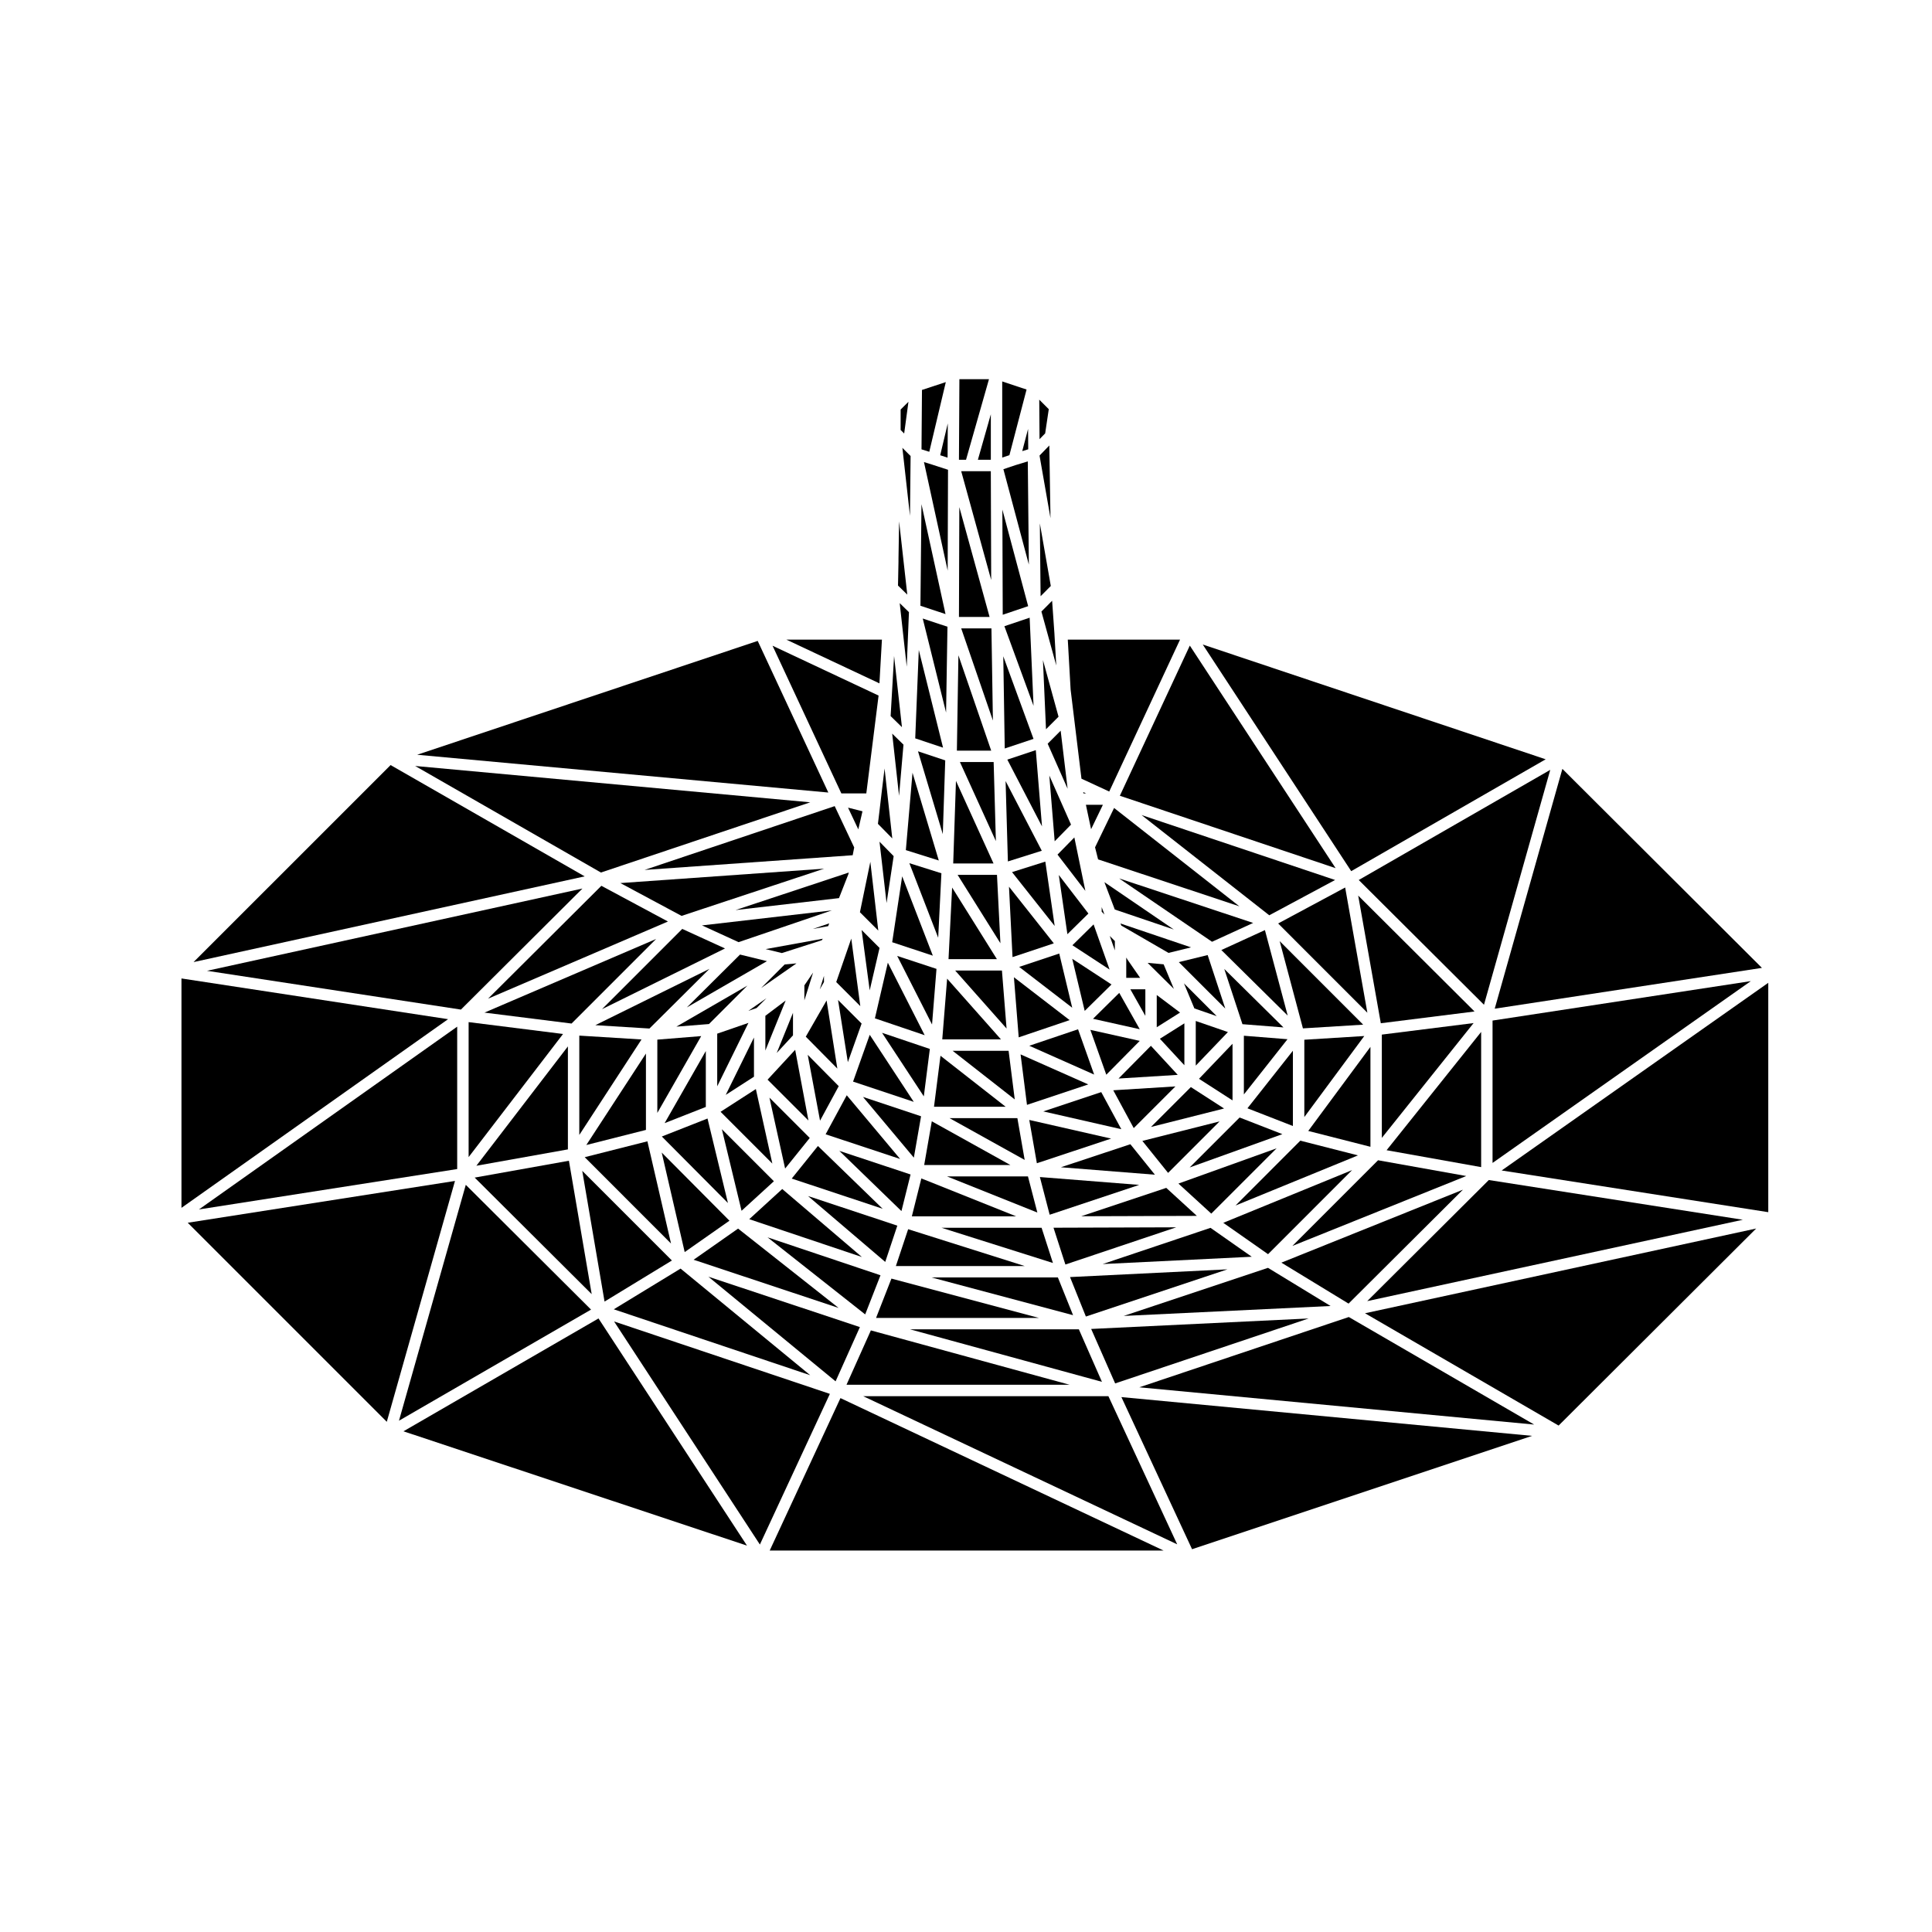 <?xml version="1.0" encoding="UTF-8"?>
<!-- Uploaded to: ICON Repo, www.svgrepo.com, Generator: ICON Repo Mixer Tools -->
<svg fill="#000000" width="800px" height="800px" version="1.1" viewBox="144 144 512 512" xmlns="http://www.w3.org/2000/svg">
 <g>
  <path d="m418.91 465.34-2.492-9.582h-21.457z"/>
  <path d="m386.18 450.79 1.91-10.965-15.387-5.125z"/>
  <path d="m385.65 466.34h27.637l-25.121-10.043z"/>
  <path d="m433.96 428.77-4.266-12-12.926 4.367z"/>
  <path d="m416.16 436.8 16.238-5.418-17.934-7.957z"/>
  <path d="m361.32 440.99 4.953-9.148-8.219-8.301z"/>
  <path d="m388.92 452.74h22.844l-20.828-11.582z"/>
  <path d="m473.64 434.04 11.562-14.637-11.562-0.922z"/>
  <path d="m456.39 398.97 12.324 12.316-4.672-14.188z"/>
  <path d="m473.26 415.42 10.875 0.859-15.688-15.496z"/>
  <path d="m431.46 411.9 7.102-7.004-10.41-6.809z"/>
  <path d="m441.17 389.29 12.496 7.238 5.977-1.465-18.699-6.324z"/>
  <path d="m433.66 413.99 12.387 2.766-5.434-9.633z"/>
  <path d="m439.45 395.86v-2.473l-1.355-1.359z"/>
  <path d="m360.76 447.7-6.945 8.633 24.094 8z"/>
  <path d="m358.59 445.57-10.68-10.684 4.156 18.793z"/>
  <path d="m344.31 432.61-9.352 6.027 13.719 13.723z"/>
  <path d="m385.31 455.25-18.883-6.262 16.465 15.961z"/>
  <path d="m343.81 429.34v-10.387l-7.481 15.203z"/>
  <path d="m362.8 444.6 19.742 6.539-14.145-16.883z"/>
  <path d="m323.25 416.07 8.637-0.688 10.188-10.188z"/>
  <path d="m344.5 411.14 2.613-2.594-4.789 3.34z"/>
  <path d="m346.83 422.41 5.379-13.266-5.379 4.055z"/>
  <path d="m334.07 417.93v13.953l8.27-16.805z"/>
  <path d="m354.15 412.41-4.312 10.641 4.312-4.668z"/>
  <path d="m354.73 422.21-7.316 7.914 10.828 10.82z"/>
  <path d="m345.7 405.84 9.371-6.535-3.125 0.285z"/>
  <path d="m388.82 434.55 1.598-12.566-12.668-4.281z"/>
  <path d="m610.93 400.5-52.883-52.742-17.93 63.555z"/>
  <path d="m447.53 406.17h-3.977l3.977 7.043z"/>
  <path d="m456.11 428.85-7.109-7.699-8.574 8.672z"/>
  <path d="m442.67 398.05c-0.023-0.047-0.074-0.059-0.098-0.105l-0.082-0.16-0.023-0.035v5.391h3.68l-3.465-4.996c-0.012-0.027 0.004-0.062-0.012-0.094z"/>
  <path d="m459.59 432.09-10.566 10.566 19.371-4.891z"/>
  <path d="m472.51 440.15-13.242 13.238 24.57-8.828z"/>
  <path d="m418.78 452.27 19.684-6.531-21.695-4.941z"/>
  <path d="m437.18 428.81 8.863-8.965-13.086-2.918z"/>
  <path d="m441.16 443.25-5.32-9.828-15.359 5.113z"/>
  <path d="m443.56 447.23-18.406 6.106 24.906 1.973z"/>
  <path d="m486.63 422.46-12.047 15.25 12.047 4.695z"/>
  <path d="m467.19 441.19-20.453 5.164 6.816 8.473z"/>
  <path d="m448.13 399.17 6.961 6.898-2.715-6.512z"/>
  <path d="m460.52 411.24 5.922 2.047-8.68-8.691z"/>
  <path d="m460.89 426.4 8.52-8.891-8.52-2.938z"/>
  <path d="m470.63 420.61-8.887 9.285 8.887 5.719z"/>
  <path d="m457.87 426.3v-11.105l-6.488 4.086z"/>
  <path d="m444.45 442.96 11.047-11.047-16.469 1.023z"/>
  <path d="m450.55 416.23 6.176-3.894-6.176-4.648z"/>
  <path d="m426.87 391.57 5.566-5.473-7.844-10.215z"/>
  <path d="m375.86 413.87 13.191 4.469-9.766-19.215z"/>
  <path d="m357.54 418.73 8.363 8.457-2.848-18.055z"/>
  <path d="m365.61 404.26 6.379 6.379-2.394-17.902z"/>
  <path d="m366.34 382.01 2.473-6.305 0.121-0.473-30.012 9.945z"/>
  <path d="m303.54 411.44 32.594-16.09-11.328-5.176z"/>
  <path d="m412.33 397.64 10.941-3.644-11.879-15.012z"/>
  <path d="m427.46 414.34-14.762-11.363 1.27 15.93z"/>
  <path d="m428.15 411.06-3.441-14.363-10.621 3.539z"/>
  <path d="m536.52 417.47-25.059 31.348 25.059 4.481z"/>
  <path d="m415.55 451.39-1.934-11.07h-17.984z"/>
  <path d="m391 415.5 1.18-14.738-10.414-3.43z"/>
  <path d="m339.73 393.68 24.715-8.414-34.406 3.977z"/>
  <path d="m469.29 480.39-41.723 2.047 4.203 10.457z"/>
  <path d="m295.47 415.25 22.402-22.406-45.484 19.508z"/>
  <path d="m380.24 482.84-4.078 10.43h43.203z"/>
  <path d="m464.8 469.39-28.586 9.598 39.512-1.938z"/>
  <path d="m502.32 454.09-34.137 13.969 11.863 8.312z"/>
  <path d="m509.2 451.48-22.695 22.699 46.066-18.52z"/>
  <path d="m424.35 482.54h-33.488l37.512 9.996z"/>
  <path d="m315.57 446.46-16.617 4.207 22.875 22.879z"/>
  <path d="m315.18 443.44v-20.242l-15.801 24.242z"/>
  <path d="m377.34 481.96-29.93-10.051 25.871 20.422z"/>
  <path d="m297.52 418.45v26.324l16.488-25.305z"/>
  <path d="m337.31 467.5-17.949-18.062 6.09 26.375z"/>
  <path d="m339.6 469.59-11.785 8.258 38.422 12.766z"/>
  <path d="m370.07 430.64 16.086 5.363-11.668-17.77z"/>
  <path d="m349.09 457.04-13.789-13.789 5.219 21.621z"/>
  <path d="m331.5 440.42-12.109 4.766 17.52 17.625z"/>
  <path d="m331.05 437.35v-14.816l-10.918 19.109z"/>
  <path d="m318.2 419.51v19.422l11.625-20.355z"/>
  <path d="m351.3 459.1-8.742 7.996 29.848 10.02z"/>
  <path d="m381.8 468.81-23.668-7.848 20.465 17.461z"/>
  <path d="m351.21 396.57 10.566-3.391 0.27-0.406-15.145 2.75z"/>
  <path d="m363.47 389.44 0.281-0.734-4.363 1.48z"/>
  <path d="m361.24 406.21 1.121-1.961v-1.629z"/>
  <path d="m316.11 416.57 15.91-15.816-30.25 14.93z"/>
  <path d="m359.32 401.97-2.152 3.16v3.973l2.309-7.356z"/>
  <path d="m326.02 410.98 21.234-12.266-7.137-1.746z"/>
  <path d="m384.67 469.75-3.254 9.773h34.168z"/>
  <path d="m489.29 416.53 15.965-0.984-22.125-22.133z"/>
  <path d="m489.66 440.03 15.887-21.473-15.887 0.984z"/>
  <path d="m467.67 395.77 17.582 17.367-6.035-22.652z"/>
  <path d="m428.2 394.5 9.852 6.445-4.238-11.969z"/>
  <path d="m420.03 469.37h-26.527l29.535 9.336z"/>
  <path d="m439.43 385.03 15.645 5.301-18.398-12.547z"/>
  <path d="m435.96 385.61 0.734 0.738-0.734-1.949z"/>
  <path d="m465.2 393.58 10.898-4.992-35.52-11.797z"/>
  <path d="m453.07 458.8-22.547 7.519 30.656-0.098z"/>
  <path d="m419.58 455.93 2.594 9.984 23.727-7.902z"/>
  <path d="m507.18 421.43-16.48 22.281 16.48 4.199z"/>
  <path d="m426.34 479.11 29.371-9.859-32.52 0.109z"/>
  <path d="m482.31 448.32-26.012 9.34 8.703 7.961z"/>
  <path d="m488.6 446.29-17.172 17.184 32.453-13.285z"/>
  <path d="m391.52 437.3h18.984l-17.266-13.512z"/>
  <path d="m510.2 418.18v27.371l24.316-30.426z"/>
  <path d="m538.55 456.72-32.219 32.09 99.543-21.562z"/>
  <path d="m531.69 459.28-48.113 19.336 17.805 10.852z"/>
  <path d="m539.54 452.19 68.449-48.184-68.449 10.453z"/>
  <path d="m537.27 410.27 17.562-62.25-50.754 29.191z"/>
  <path d="m553.62 345.22-90.879-30.418 39.344 60.062z"/>
  <path d="m480.03 479.99-38.242 12.746 54.828-2.633z"/>
  <path d="m490.8 493.41-57.629 2.777 6.356 14.434z"/>
  <path d="m497.95 374.07-38.637-58.98-18.539 39.793z"/>
  <path d="m324.36 480.19-17.703 10.789 52.062 17.469z"/>
  <path d="m322.06 478.05-23.758-23.762 5.91 34.641z"/>
  <path d="m416.05 247.23-6.453-2.148v20.18l1.906-0.633z"/>
  <path d="m429.91 496.29h-44.723l50.84 13.91z"/>
  <path d="m374.79 496.57-6.457 14.402h59.113z"/>
  <path d="m430.6 350.36 7.359 3.406 18.766-40.266h-29.75l0.75 13.25z"/>
  <path d="m417.9 331.05-1.031-23.355-6.691 2.258z"/>
  <path d="m409.88 317.92 0.387 24.438 7.625-2.547z"/>
  <path d="m420.14 363-1.641-20.207-7.547 2.512z"/>
  <path d="m409.64 279.04 0.094 27.875 6.738-2.277z"/>
  <path d="m294.77 451.61-24.973 4.465 31.008 30.887z"/>
  <path d="m416.49 263.07-0.039-5.406-1.543 5.891z"/>
  <path d="m413.2 267.24-0.02 0.008-3.269 1.094 6.746 25.285-0.281-27.352z"/>
  <path d="m420.98 258.85 0.957-6.414-2.523-2.519 0.074 10.469z"/>
  <path d="m423.92 320.35-0.477-8.27 0.004-0.004-0.625-8.863-2.836 2.848z"/>
  <path d="m426.93 353.03-1.844-15.387-3.441 3.449z"/>
  <path d="m421.2 337.26 3.324-3.324-4.133-15.012z"/>
  <path d="m422.39 281.32-0.312-19.262-2.59 2.672z"/>
  <path d="m419.77 302 2.703-2.707-2.902-16.582z"/>
  <path d="m371.88 495.69-40.148-13.348 33.707 27.727z"/>
  <path d="m412.2 375.12 11.301 14.273-2.481-17.055z"/>
  <path d="m411.1 372.29 8.984-2.832-9.59-18.469z"/>
  <path d="m423.5 366.95 4.332-4.418-5.754-13.008z"/>
  <path d="m393.71 419.44h15.551l-14.262-16.082z"/>
  <path d="m412.92 435.36-1.633-12.891h-14.832z"/>
  <path d="m482.72 388.73 23.645 23.652-5.883-33.184z"/>
  <path d="m509.93 415.17 24.836-3.117-30.832-30.719z"/>
  <path d="m394.72 332.83 0.367-22.738-6.551-2.18z"/>
  <path d="m433.15 363.75 3.129-6.473h-4.504z"/>
  <path d="m294.5 448.6v-27.293l-24.254 31.629z"/>
  <path d="m431.11 354.19 0.016 0.07h0.703l-0.758-0.352z"/>
  <path d="m434.2 368.55 0.805 3.195 37.441 12.438-33.199-26.062z"/>
  <path d="m273.34 408.66 47.672-20.449-17.641-9.465z"/>
  <path d="m371.46 363.79 1.105-4.789-3.828-0.969z"/>
  <path d="m314.82 374.54 55.152-3.894 0.398-2.066-5.168-10.949z"/>
  <path d="m324.62 386.72 37.785-12.512-54 3.816z"/>
  <path d="m266.15 411.55 32.199-32.078-99.492 21.801z"/>
  <path d="m268.19 414.87v35.773l25.02-32.629z"/>
  <path d="m371.89 385.75 4.863 4.863-2.106-18.227z"/>
  <path d="m380.44 393.7 10.77 3.559-8.125-21.027z"/>
  <path d="m393.85 365.05 0.648-19.539-7.219-2.41z"/>
  <path d="m382.26 354.91 1.172-13.57-2.992-2.922z"/>
  <path d="m392.63 392.51 0.852-17.086-8.492-2.672z"/>
  <path d="m374.48 406.46 2.609-11.25-4.75-4.754z"/>
  <path d="m378.95 383.31 1.879-12.426-3.75-3.828z"/>
  <path d="m424.25 370.48 7.383 9.613-2.918-14.16z"/>
  <path d="m347.98 554.91h104.38l-85.629-40.398z"/>
  <path d="m410.75 416.57-1.227-15.363h-12.387z"/>
  <path d="m247.51 346.75-52.215 52.211 103.65-22.715z"/>
  <path d="m445.93 511.65 104.64 9.875-49.125-28.5z"/>
  <path d="m612.61 465.24v-60.785l-70.652 49.734z"/>
  <path d="m557.05 521.79 52.352-52.219-103.66 22.457z"/>
  <path d="m193.75 468.04 52.754 52.754 18.07-63.832z"/>
  <path d="m265.16 453.81v-37.734l-68.441 48.441z"/>
  <path d="m306.74 494.2 38.637 59.117 18.547-39.926z"/>
  <path d="m192.09 403.3v60.793l70.656-50z"/>
  <path d="m267.44 457.99-17.707 62.512 50.898-29.445z"/>
  <path d="m250.92 523.31 91.043 30.301-39.352-60.207z"/>
  <path d="m372.75 514 83.219 39.266-18.234-39.266z"/>
  <path d="m459.91 554.56 90.113-30.043-108.84-10.273z"/>
  <path d="m397.34 350.94-0.73 21.887h10.684z"/>
  <path d="m394.65 245.26-6.316 2.078-0.125 15.742 2.059 0.645z"/>
  <path d="m398.23 278.39-0.098 29.109h8.117z"/>
  <path d="m396.32 379.21-0.953 18.98h12.828z"/>
  <path d="m388.86 266.45 6.285 28.773 0.09-26.73-4.324-1.402z"/>
  <path d="m395.12 265.28 0.051-9.074-2.008 8.438z"/>
  <path d="m397.99 317.66-0.406 25.27h9.094z"/>
  <path d="m407.92 366.9-0.594-20.953h-8.934z"/>
  <path d="m407.13 334.95-0.387-24.422h-8.012z"/>
  <path d="m409.12 393.97-0.91-18.125h-10.434z"/>
  <path d="m358.72 356.62-104.7-9.629 49.234 28.238z"/>
  <path d="m398.73 268.87 7.945 28.832-0.098-28.832z"/>
  <path d="m406.58 265.84v-12.051l-3.43 12.051z"/>
  <path d="m406.09 244.49h-7.84l-0.117 21.352h1.875z"/>
  <path d="m377.72 313.5h-25.344l24.684 11.598z"/>
  <path d="m384.44 301.58-2.168-19.414-0.164 9.867v0.828l-0.008 0.016 0.008 0.012-0.129 6.289z"/>
  <path d="m380.94 317.85-0.371 6.484-0.016 0.332-0.004 0.008v0.027l-0.004 0.086-0.52 8.984 3 2.938z"/>
  <path d="m377.42 355.95-0.281 2.406v0.008l-0.48 3.957 3.805 3.871-2.043-18.535-0.148 1.211v0.004l-0.57 4.672z"/>
  <path d="m373.58 354.26 0.004-0.023 3.25-25.906-28.102-13.207 18.234 39.137z"/>
  <path d="m344.8 313.85-90.246 30.168 108.96 10.012z"/>
  <path d="m383.14 262.68 2.016 18.035 0.16-15.863-1.676-1.672z"/>
  <path d="m387.49 316.25-0.945 23.422 7.371 2.461z"/>
  <path d="m384.75 250.47-2.074 2.066v5.41l0.938 0.938z"/>
  <path d="m392.79 372.04-6.965-23.258-1.766 20.508z"/>
  <path d="m384.88 306.23-2.449-2.394 1.863 16.852z"/>
  <path d="m388.2 277.61-0.277 26.922 6.648 2.207z"/>
  <path d="m480.37 386.56 17.441-9.355-51.293-17.211z"/>
  <path d="m368.69 425.49 3.648-10.238-6.246-6.246z"/>
 </g>
</svg>
